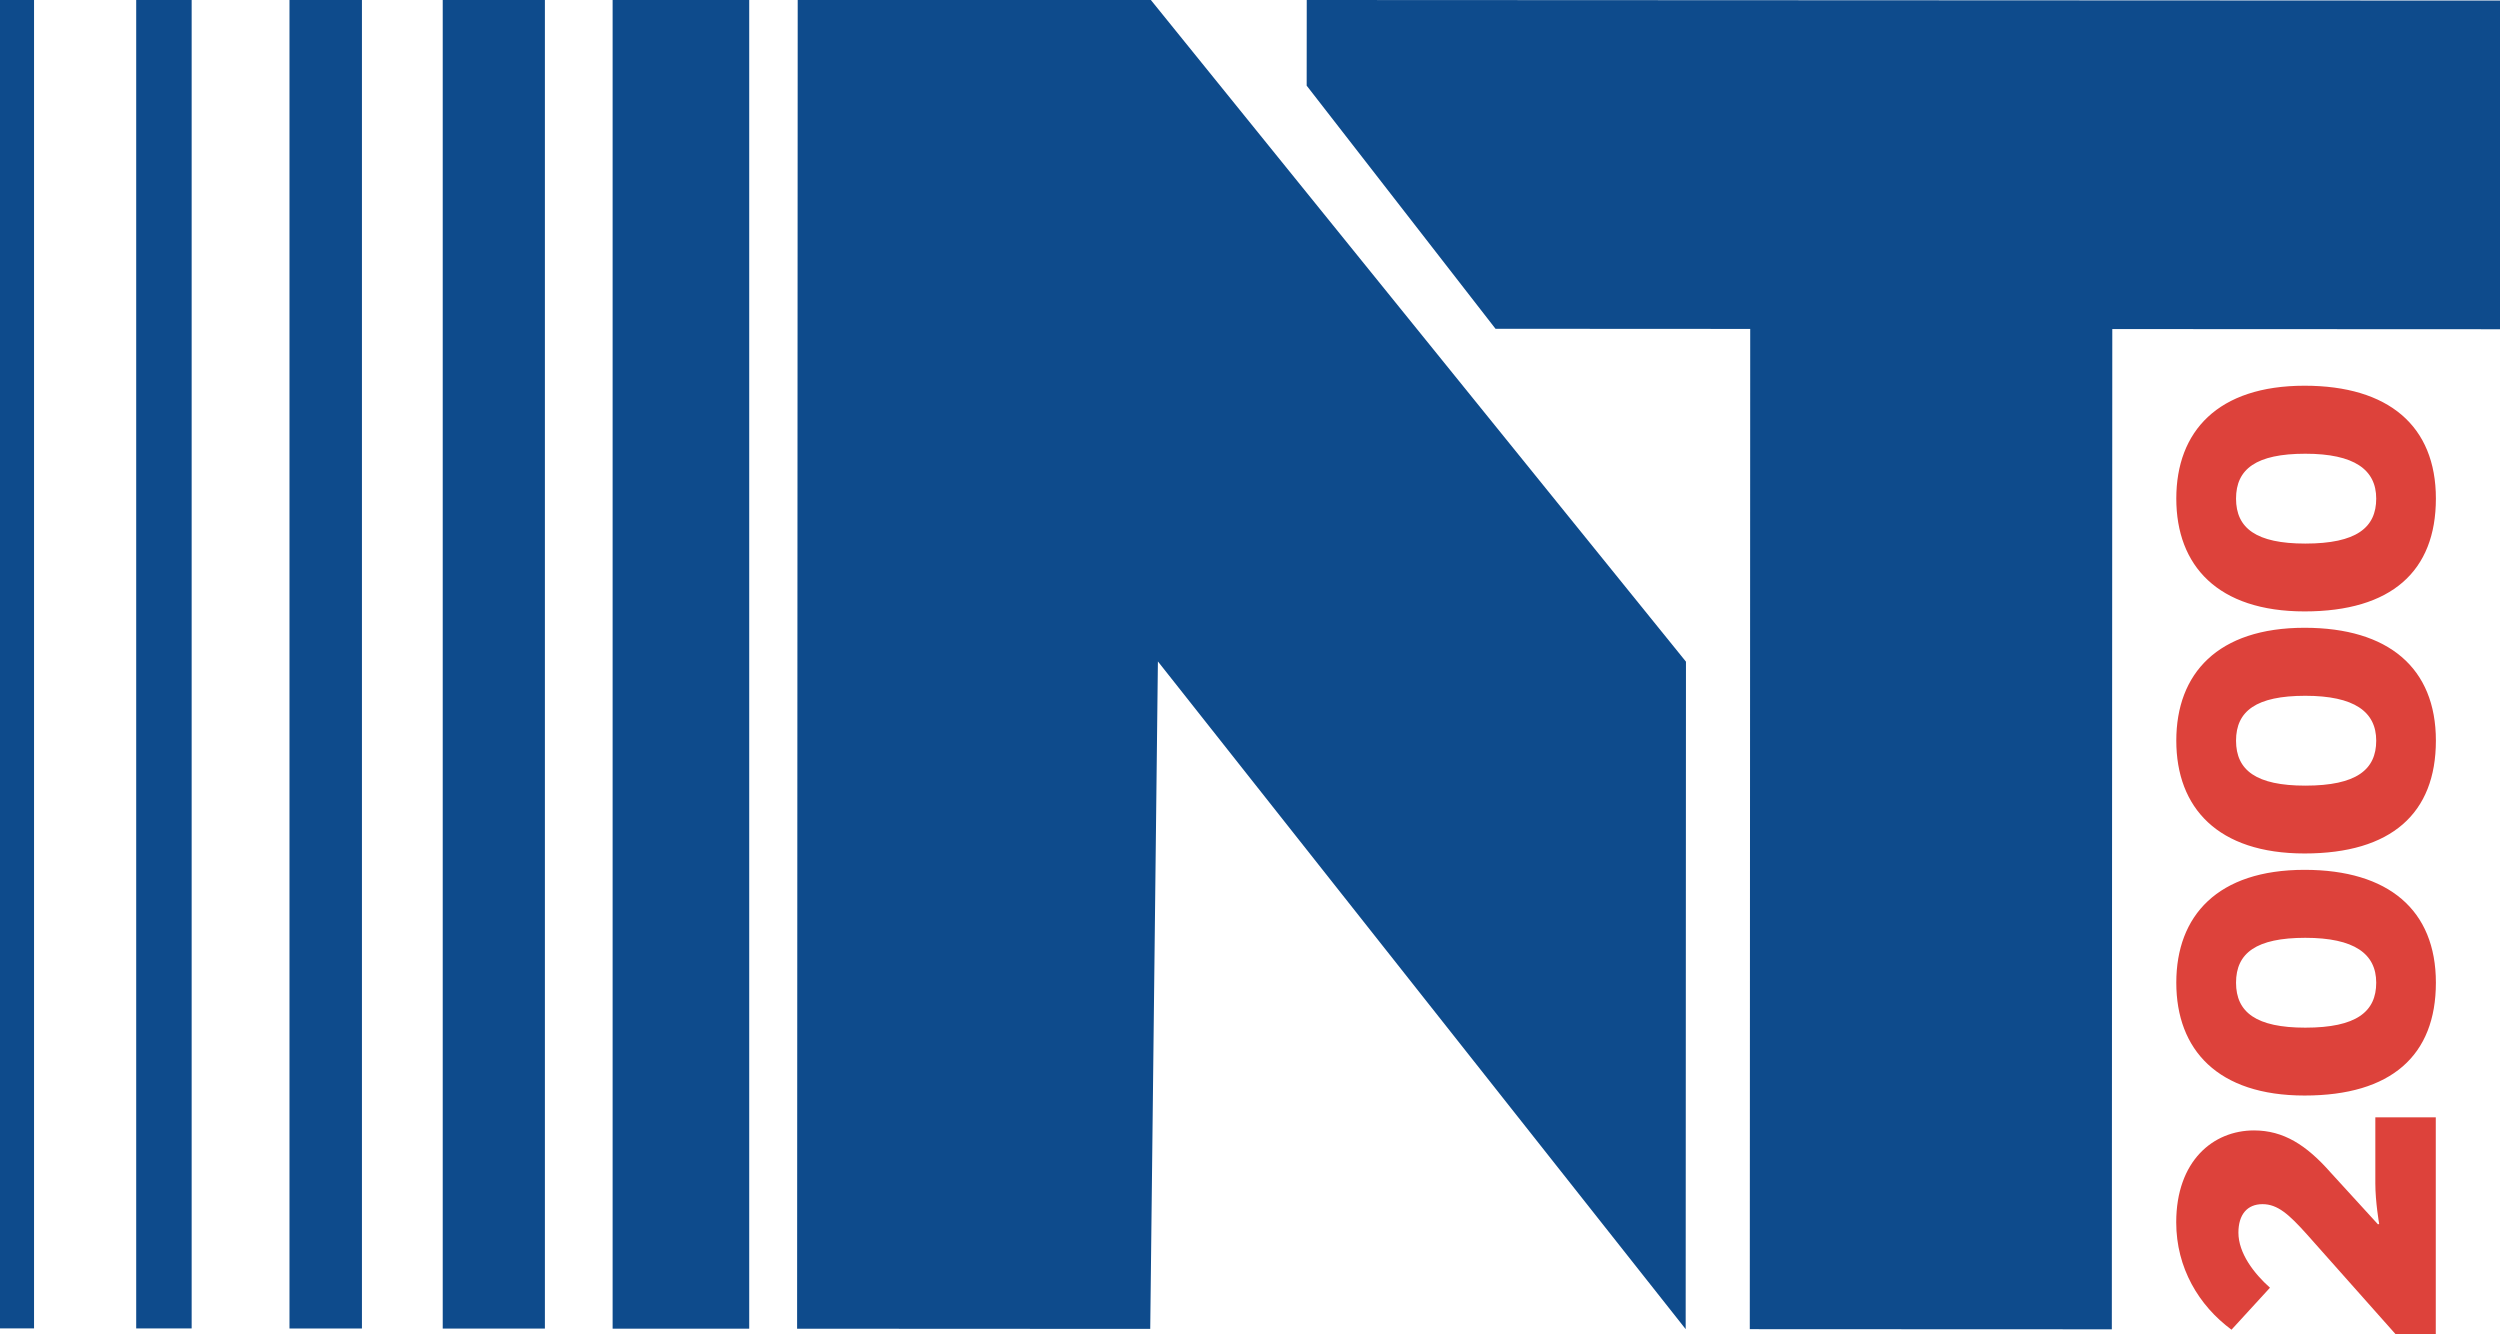 <svg xmlns="http://www.w3.org/2000/svg" id="Layer_1" data-name="Layer 1" viewBox="0 0 704.27 375.93"><defs><style>      .cls-1 {        fill: #dd423b;      }      .cls-1, .cls-2 {        stroke-width: 0px;      }      .cls-2 {        fill: #0e4b8c;      }    </style></defs><polyline class="cls-2" points="324.03 374.36 224.55 374.31 224.72 -.06 324.2 -.01 474.95 186.4 474.87 374.43 326.19 186.33"></polyline><g><path class="cls-1" d="M669.15,314.78v18.64c0,5.12,1.08,11.38,1.08,11.38l-.33.11-13.37-14.63c-6.79-7.7-13.22-11.83-21.57-11.83-11.49,0-21.9,8.58-21.9,25.9,0,12.82,6.36,23.43,15.57,30.24l10.84-11.83c-4.52-4.02-8.89-9.73-8.89-15.51,0-5.16,2.53-8.03,6.79-8.03s7.44,2.87,12.47,8.47l25.07,28.22h11.27v-61.15h-17.05Z"></path><path class="cls-1" d="M649.21,245.04c-24.46,0-36.13,12.89-36.13,31.79s11.67,31.79,36.13,31.79,37-11.31,37-31.79-13.37-31.79-37-31.79ZM649.42,289.5c-13.8,0-19.51-4.31-19.51-12.67s5.71-12.64,19.51-12.64,19.98,4.49,19.98,12.64-5.53,12.67-19.98,12.67Z"></path><path class="cls-1" d="M649.21,176.85c-24.46,0-36.13,12.89-36.13,31.79s11.67,31.79,36.13,31.79,37-11.31,37-31.79-13.37-31.79-37-31.79ZM649.42,221.32c-13.8,0-19.51-4.31-19.51-12.67s5.71-12.64,19.51-12.64,19.98,4.49,19.98,12.64-5.53,12.67-19.98,12.67Z"></path><path class="cls-1" d="M649.21,108.66c-24.46,0-36.13,12.89-36.13,31.79s11.67,31.79,36.13,31.79,37-11.31,37-31.79-13.37-31.79-37-31.79ZM649.42,153.13c-13.8,0-19.51-4.31-19.51-12.67s5.71-12.64,19.51-12.64,19.98,4.49,19.98,12.64-5.53,12.67-19.98,12.67Z"></path></g><polygon class="cls-2" points="704.35 .16 704.31 92.75 595.05 92.7 594.92 374.48 496.36 374.44 492.93 374.43 493.05 92.66 421.3 92.62 368.1 24.13 368.12 0 704.35 .16"></polygon><rect class="cls-2" x="81.55" y="-.12" width="20.41" height="374.37"></rect><rect class="cls-2" x="38.37" y="-.14" width="15.62" height="374.37"></rect><rect class="cls-2" x="0" y="-.15" width="9.59" height="374.37"></rect><rect class="cls-2" x="124.72" y="-.1" width="28.78" height="374.37"></rect><rect class="cls-2" x="172.58" y="-.07" width="38.48" height="374.37"></rect></svg>